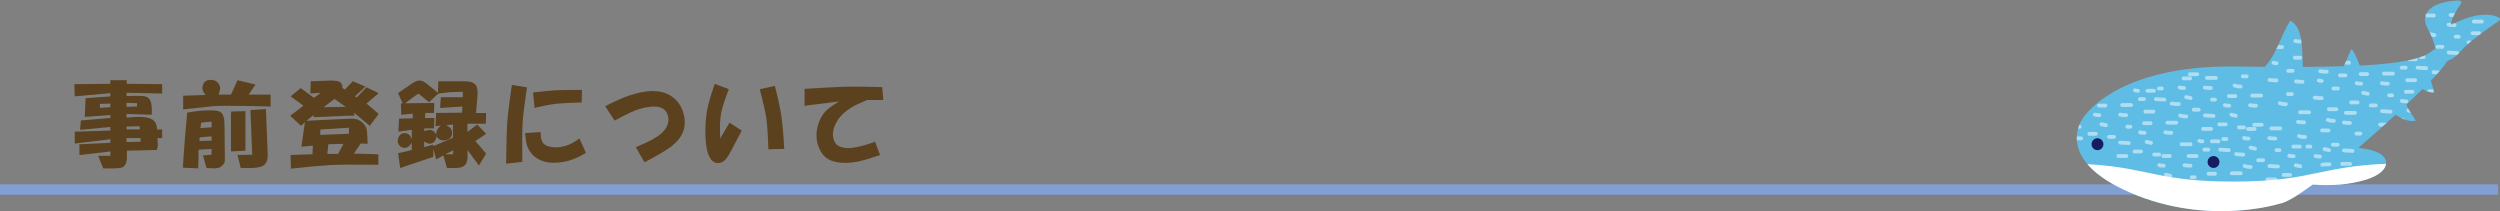 <?xml version="1.0" encoding="UTF-8"?><svg xmlns="http://www.w3.org/2000/svg" xmlns:xlink="http://www.w3.org/1999/xlink" viewBox="0 0 723.62 61.12"><rect x="0" y="0" width="723.62" height="61.12" fill="#808080" stroke="none"/><defs><style>.f{fill:none;}.g,.h,.i{fill:#fff;}.j{fill:#171c61;}.k{fill:#5b411d;}.l{fill:#5fbde5;}.m{clip-path:url(#e);}.n{clip-path:url(#d);}.h{stroke:#829fd3;stroke-miterlimit:10;stroke-width:3px;}.i{opacity:.5;}</style><clipPath id="d"><path class="f" d="M704.34,14.43c-2.75,2.62-9.49,3.97-21.31,4.55-.67-1.7-1.31-3.53-2.38-4.77-.85,1.53-1.43,3.31-2.27,4.96-3.55,.11-7.48,.17-11.82,.19-.27-4.73,.19-11.52-3.68-13.37-2.81,4.49-3.7,9.3-7.31,13.35-2.7-.02-5.53-.05-8.48-.09-35.31-.44-44.3,15.12-44.3,15.12,0,0-8.77,11.64,13.82,21.4,22.59,9.76,43.21,3.18,43.21,3.18,1.75-.21,5.24-2.33,9.58-5.52,5.2,.38,10.43,.1,15.53-1.46,7.39-2.3,7.75-7.34,.45-8.73-.87-.17-1.79-.31-2.74-.46,3.66-3.14,7.35-6.42,10.75-9.56,1.83,1.21,3.94,2.12,5.81,1.74-.8-1.6-2.06-3.02-2.71-4.64,1.7-1.61,3.28-3.14,4.71-4.56,1.04,.66,2.23,1.1,3.28,.98-.11-1.21-.58-2.29-.89-3.4,2.22-2.31,3.81-4.14,4.48-5.2,3.95-6.36-3.73-3.73-3.73-3.73Z"/></clipPath><clipPath id="e"><path class="f" d="M723.25,4.89c-1.09-.53-2.37-.8-3.81-.8-3.99,0-8.23,2.04-9.99,3,.09-1.67,1.7-4.44,2.88-6.04,.15-.2,.17-.47,.06-.69-.11-.22-.34-.36-.59-.36-.79,0-2.85,.07-4.99,.68-2.14,.61-3.6,1.56-4.34,2.81-.83,1.39-.72,3.05,.31,4.94,3.07,5.64,2.13,8.81,2.11,8.86-.07,.2-.03,.42,.09,.59,.12,.17,.32,.27,.53,.27h.01c2.73-.05,4.94-1.15,6.78-3.38,2.5-3.03,10.94-8.7,11.02-8.75,.2-.13,.31-.36,.29-.59-.02-.23-.16-.44-.37-.55Z"/></clipPath></defs><g id="a"/><g id="b"><g id="c"><g><line class="h" y1="54.86" x2="723.08" y2="54.86"/><g><path class="k" d="M31.94,37.79v-1.04l-8.75,.83,.21-2.71,8.54-.73v-.83l-7.39,.52,.21-5.41,7.18-.52v-.94l-10.31,.94-.1-3.54,10.41-.1v-1.04h4.79l-.1,1.04,10.31,.1v2.71l-10.31-.21v.94c2.43-.07,4.02-.07,4.79,0,1.25,.14,2.01,.76,2.29,1.87,.21,.83,.28,2.01,.21,3.54l-7.29-.21v1.04c1.32-.14,2.5-.21,3.54-.21,1.46,0,2.6,.17,3.44,.52,1.18,.49,1.8,1.53,1.87,3.12h1.46v2.5h-1.35l.1,2.4-.31,1.04-8.64,.21v2.19c-.07,1.04-.35,1.8-.83,2.29-.14,.21-.38,.35-.73,.42-.62,.21-2.4,.28-5.31,.21l-1.46-3.64h3.54v-1.25l-8.96,1.04v-3.12l8.96-.42v-1.04l-10.31,1.25v-3.44l10.31-.31Zm0-6.77v-1.04l-3.02,.1v1.15l3.02-.21Zm7.71-.21v-.94l-3.02-.1v1.15l3.02-.1Zm.83,6.66l-.1-.94-3.75,.1v.83h3.85Zm.21,3.54v-1.04h-4.06v1.15l4.06-.1Z"/><path class="k" d="M54.17,32.59c3.05-.55,5.69-.76,7.91-.62,.76,.07,1.32,.21,1.67,.42,.42,.28,.69,.62,.83,1.04l.31,1.04,.1,1.87,.1,10.1c0,.69-.42,1.32-1.25,1.87-.42,.28-1.08,.42-1.98,.42-.49,0-1.18-.04-2.08-.1l-1.04-3.64,2.5-.21v-1.67l-3.75,.21-.1,5.21-.1,.21-4.27-.21-.1-.1c.35-5.27,.76-10.55,1.25-15.83Zm5.31-5.1c-.76-.9-1.04-1.77-.83-2.6,.28-1.18,1.04-1.77,2.29-1.77,1.18,0,2.01,.45,2.5,1.35,.42,.76,.35,1.74-.21,2.92h3.64l1.87-4.17,5.21,1.25-1.98,2.92h6.35v3.44c-4.93-.14-9.37-.21-13.33-.21-.97,0-2.01,.04-3.12,.1-1.39,.14-4.34,.45-8.85,.94v-3.96l6.46-.21Zm1.77,13.22v-1.25l-3.44,.31-.1,1.04,3.54-.1Zm0-3.85v-1.67l-3.02,.31-.21,1.56,3.23-.21Zm5.62-4.17l.1-.42,4.06-.1v11.45l-4.17,.21v-11.14Zm6.14,12.08l-.52-12.91,4.48-.31,.42,10.62,.1,2.5c.07,1.6-.38,2.71-1.35,3.33-.62,.35-1.67,.55-3.12,.62h-3.33l-.94-3.75,4.27-.1Z"/><path class="k" d="M87.86,30.61l-3.75-2.71,2.92-2.4,3.85,2.81,1.98-1.46-3.02,.21,.1-3.44,.21-.1,5.73-.21c.97,0,1.73,.1,2.29,.31,.69,.35,1,.97,.94,1.87l.73,.42,2.29-2.4,3.64,1.56-3.02,2.81,.42,.31h.1l2.81-2.92,3.44,1.67v.1l-3.44,2.92,3.44,2.92v.21l-2.5,3.33-4.48-3.75v.83h-1.98l-9.79,.42v-.62l-2.08,1.67,8.23-.42c2.92-.14,4.58-.21,5-.21,1.46,0,2.64,.59,3.54,1.77,.42,.49,.66,1.08,.73,1.77,.14,1.04,.21,2.29,.21,3.75l-1.98-.1-1.98,2.92,7.08,.21v3.02c-6.73-.07-11.42-.04-14.06,.1-3.26,.21-7.01,.56-11.25,1.04l-.1-3.96,6.35-.21,.1-2.5-3.33,.31,1.04-7.08-1.04,.94h-.21l-3.02-2.81,3.85-2.92Zm4.79,8.43l5.42-.21,2.92-.1v-1.77l-8.23,.52-.1,1.56Zm7.39-8.12l-3.23-2.29-3.12,2.4,6.35-.1Zm-2.19,13.64l1.56-2.92-4.37,.1-.31,2.81h3.12Z"/><path class="k" d="M119.15,37.58l-3.85,.52,.21-3.75,3.96-.1v-1.35l-3.33,.31-.1-3.23,.52-.1-1.35-2.92c1.39-.97,2.74-1.91,4.06-2.81,.9-.62,1.7-.9,2.39-.83,.55,.07,1.15,.35,1.77,.83l3.33,2.71,.1-3.33h7.5c1.46,0,2.46,.24,3.02,.73,.69,.62,.97,1.77,.83,3.44l-.42,5h2.92l-.1,3.12h-5.31v2.4l2.81-2.19,2.6,2.71-3.12,2.08,3.12,3.64-2.08,3.44-3.33-4.48c.07,1.11,.07,1.94,0,2.5-.07,.76-.28,1.35-.62,1.77-.35,.42-.9,.69-1.67,.83-.62,.14-1.84,.17-3.64,.1l-1.04-3.64-2.08,1.15-.83-3.12v2.39l-9.58,3.23-.62-4.27,3.96-.94v-2.19c-.62,1.18-1.42,1.7-2.39,1.56-.76-.14-1.29-.59-1.56-1.35-.21-.62-.14-1.25,.21-1.87,.49-.9,1.25-1.21,2.29-.94,.62,.14,1.11,.7,1.46,1.67v-2.71Zm6.56-7.81l-.1,2.92h-2.5l-.1,1.46h2.71l-.1,3.02h-2.81v.83c1.6-.76,2.74-.45,3.44,.94,0-1.04,.45-1.91,1.35-2.6l-1.56,.21,.21-3.85,7.5-.1,.1-1.77-6.46,.42,.21-3.12h6.35v-1.56l-3.64,.1-3.44,.42-2.71,2.5-3.02-2.5c-.83,.56-1.46,.97-1.87,1.25-.56,.42-1.22,.94-1.98,1.56l8.43-.1Zm-2.92,12.81l2.6-.73,.1,.42,5.62-2.39v-3.85l-1.98,.21c1.39,.62,1.94,1.53,1.67,2.71-.21,.97-.9,1.53-2.08,1.67-.97,.14-1.77-.24-2.4-1.15-.07,.9-.42,1.53-1.04,1.88-.76,.42-1.6,.28-2.5-.42v1.67Zm8.33,2.08l.1-1.15-2.4,1.15h2.29Z"/><path class="k" d="M152.53,25.3c-.69,4.58-1.11,7.95-1.25,10.1-.14,2.08-.17,5.9-.1,11.45l-4.69,.52c.07-6.25,.21-10.62,.42-13.12,.28-2.71,.69-5.94,1.25-9.68l4.37,.73Zm3.96,12.91c0,1.11,.1,1.91,.31,2.39,.28,.9,.94,1.49,1.98,1.77,1.18,.35,2.46,.38,3.85,.1,.76-.14,1.46-.35,2.08-.62,.83-.35,1.84-.94,3.02-1.77l1.87,4.17c-2.08,1.25-3.92,2.05-5.52,2.4-3.26,.76-5.97,.59-8.12-.52-1.46-.76-2.54-1.94-3.23-3.54-.35-.83-.59-2.19-.73-4.06l4.48-.31Zm11.97-12.18l-.1,3.64c-3.82,.07-6.67,.24-8.54,.52-1.04,.14-2.74,.49-5.1,1.04l-.42-4.48c2.57-.28,4.72-.49,6.46-.62,1.67-.07,4.23-.1,7.71-.1Z"/><path class="k" d="M186.53,46.96l-2.5-4.37c2.5-1.04,4.2-1.84,5.1-2.39,2.22-1.25,3.57-2.6,4.06-4.06,.35-.97,.38-1.91,.1-2.81-.28-.97-.87-1.67-1.77-2.08-.9-.42-2.12-.52-3.64-.31-1.67,.21-3.44,.73-5.31,1.56-1.04,.49-2.6,1.29-4.69,2.4l-2.71-4.17c2.84-1.46,5.1-2.46,6.77-3.02,2.5-.83,4.65-1.28,6.46-1.35,2.43-.07,4.44,.45,6.04,1.56,1.46,1.04,2.5,2.39,3.12,4.06,.69,1.87,.83,3.64,.42,5.31-.49,1.94-1.81,3.71-3.96,5.31-1.74,1.25-4.24,2.71-7.5,4.37Z"/><path class="k" d="M210.95,25.82c-1.11,2.85-1.84,5.1-2.19,6.77-.35,1.53-.45,4.03-.31,7.5l2.71-4.58,3.54,2.29-3.02,5.73c-.62,1.18-1.11,1.98-1.46,2.39-.56,.69-1.21,1.11-1.98,1.25-1.53,.21-2.64-.73-3.33-2.81-.42-1.32-.66-3.05-.73-5.21-.07-2.57,.1-5.03,.52-7.39,.35-1.8,1.08-4.3,2.19-7.5l4.06,1.56Zm13.33-.94c.83,3.12,1.42,5.8,1.77,8.02,.42,2.5,.73,5.9,.94,10.2l-4.58,.1c-.14-4.17-.35-7.22-.62-9.16-.28-1.73-.9-4.48-1.87-8.23l4.37-.94Z"/><path class="k" d="M255.36,25.19l.31,3.75h-4.69c-2.15,.9-3.68,1.63-4.58,2.19-1.81,1.11-3.16,2.4-4.06,3.85-1.32,2.22-1.6,4.2-.83,5.94,.35,.83,1.04,1.39,2.08,1.67,.97,.28,1.94,.35,2.92,.21,1.87-.21,4.13-.8,6.77-1.77l1.46,3.85c-2.64,.9-4.76,1.53-6.35,1.87-2.43,.49-4.62,.52-6.56,.1-2.08-.42-3.58-1.56-4.48-3.44-1.11-2.22-1.32-4.58-.62-7.08,.42-1.53,1.08-2.81,1.98-3.85,.76-.9,2.15-1.94,4.17-3.12l-10,1.25v-4.89c4.44-.28,8.23-.48,11.35-.62,2.29-.07,6-.03,11.14,.1Z"/></g><g><path class="l" d="M704.34,14.43c-2.75,2.62-9.49,3.97-21.31,4.55-.67-1.7-1.31-3.53-2.38-4.77-.85,1.53-1.43,3.31-2.27,4.96-3.55,.11-7.48,.17-11.82,.19-.27-4.73,.19-11.52-3.68-13.37-2.81,4.49-3.7,9.3-7.31,13.35-2.7-.02-5.53-.05-8.48-.09-35.31-.44-44.3,15.12-44.3,15.12,0,0-8.77,11.64,13.82,21.4,22.59,9.76,43.21,3.18,43.21,3.18,1.75-.21,5.24-2.33,9.58-5.52,5.2,.38,10.43,.1,15.53-1.46,7.39-2.3,7.75-7.34,.45-8.73-.87-.17-1.79-.31-2.74-.46,3.66-3.14,7.35-6.42,10.75-9.56,1.83,1.21,3.94,2.12,5.81,1.74-.8-1.6-2.06-3.02-2.71-4.64,1.7-1.61,3.28-3.14,4.71-4.56,1.04,.66,2.23,1.1,3.28,.98-.11-1.21-.58-2.29-.89-3.4,2.22-2.31,3.81-4.14,4.48-5.2,3.95-6.36-3.73-3.73-3.73-3.73Z"/><path class="j" d="M642.42,46.89c0,.95-.77,1.72-1.72,1.72s-1.72-.77-1.72-1.72,.77-1.72,1.72-1.72,1.72,.77,1.72,1.72Z"/><path class="j" d="M608.83,41.74c0,.95-.77,1.72-1.72,1.72s-1.72-.77-1.72-1.72,.77-1.72,1.72-1.72,1.72,.77,1.72,1.72Z"/><g class="n"><path class="g" d="M671.34,49.94c-6.14,1.29-12.49,2.62-24.98,2.62s-18.84-1.33-24.98-2.62c-6.21-1.3-12.62-2.64-25.25-2.64v25.62h100.45v-25.62c-12.62,0-19.04,1.34-25.25,2.64Z"/><g><path class="i" d="M664.21,12.4c.67,.16,1.36,.17,2.05,.17,.71,0,.71-1.1,0-1.1-.59,0-1.18,0-1.76-.13-.69-.16-.98,.9-.29,1.06h0Z"/><path class="i" d="M658.36,14.18h2.19c.71,0,.71-1.1,0-1.1h-2.19c-.71,0-.71,1.1,0,1.1h0Z"/><path class="i" d="M664.21,17.25h1.61c.71,0,.71-1.1,0-1.1h-1.61c-.71,0-.71,1.1,0,1.1h0Z"/><path class="i" d="M657.79,18.64c.37,.17,.75,.22,1.15,.22,.3,0,.55-.25,.55-.55s-.25-.55-.55-.55c-.24,0-.41,.02-.6-.07-.27-.13-.59-.08-.75,.2-.14,.24-.07,.62,.2,.75h0Z"/><path class="i" d="M662.3,21.05h1.32c.71,0,.71-1.1,0-1.1h-1.32c-.71,0-.71,1.1,0,1.1h0Z"/><path class="i" d="M656.75,23.66c.73,.14,1.45,.17,2.19,.17,.71,0,.71-1.1,0-1.1-.64,0-1.27,0-1.9-.13-.69-.13-.99,.93-.29,1.06h0Z"/><path class="i" d="M649.15,22.66h1.17c.71,0,.71-1.1,0-1.1h-1.17c-.71,0-.71,1.1,0,1.1h0Z"/><path class="i" d="M646.53,25.22c.65,.3,1.32,.37,2.03,.37,.71,0,.71-1.1,0-1.1-.5,0-1.01,0-1.48-.22-.27-.13-.59-.08-.75,.2-.14,.24-.07,.62,.2,.75h0Z"/><path class="i" d="M638.76,23.1h2.63c.71,0,.71-1.1,0-1.1h-2.63c-.71,0-.71,1.1,0,1.1h0Z"/><path class="i" d="M638.03,25.86c.63,.14,1.26,.17,1.9,.17,.71,0,.71-1.1,0-1.1-.54,0-1.08,0-1.61-.13-.69-.16-.98,.9-.29,1.06h0Z"/><path class="i" d="M632.62,28.63c.43,.13,.88,.16,1.32,.29,.68,.21,.96-.85,.29-1.06-.43-.13-.89-.16-1.32-.29-.68-.21-.96,.85-.29,1.06h0Z"/><path class="i" d="M634.96,32.31h1.46c.71,0,.71-1.1,0-1.1h-1.46c-.71,0-.71,1.1,0,1.1h0Z"/><path class="i" d="M630.72,25.86c.47,.15,.97,.17,1.46,.17,.71,0,.71-1.1,0-1.1-.4,0-.78,0-1.17-.13-.68-.21-.96,.85-.29,1.06h0Z"/><path class="i" d="M632.04,23.24h1.9c.71,0,.71-1.1,0-1.1h-1.9c-.71,0-.71,1.1,0,1.1h0Z"/><path class="i" d="M624.87,26.17h.88c.3,0,.55-.25,.55-.55s-.25-.55-.55-.55h-.88c-.3,0-.55,.25-.55,.55s.25,.55,.55,.55h0Z"/><path class="i" d="M624,29.24c.83,0,1.65,.14,2.49,.15,.71,0,.71-1.09,0-1.1-.83-.01-1.65-.14-2.49-.15-.71,0-.71,1.09,0,1.1h0Z"/><path class="i" d="M620.96,32.86h2.34c.71,0,.71-1.1,0-1.1h-2.34c-.71,0-.71,1.1,0,1.1h0Z"/><path class="i" d="M621.58,26.83h1.9c.71,0,.71-1.1,0-1.1h-1.9c-.71,0-.71,1.1,0,1.1h0Z"/><path class="i" d="M677.88,18.55c.67,.16,1.36,.17,2.05,.17,.71,0,.71-1.1,0-1.1-.59,0-1.18,0-1.75-.13-.69-.16-.98,.9-.29,1.06h0Z"/><path class="i" d="M671.44,19.3h2.19c.71,0,.71-1.1,0-1.1h-2.19c-.71,0-.71,1.1,0,1.1h0Z"/><path class="i" d="M677.29,22.37h1.61c.71,0,.71-1.1,0-1.1h-1.61c-.71,0-.71,1.1,0,1.1h0Z"/><path class="i" d="M670.87,23.75c.37,.17,.75,.22,1.15,.22,.3,0,.55-.25,.55-.55s-.25-.55-.55-.55c-.24,0-.41,.02-.6-.07-.27-.13-.59-.08-.75,.2-.14,.24-.07,.62,.2,.75h0Z"/><path class="i" d="M675.39,26.17h1.32c.71,0,.71-1.1,0-1.1h-1.32c-.71,0-.71,1.1,0,1.1h0Z"/><path class="i" d="M669.83,28.78c.73,.14,1.45,.17,2.19,.17,.71,0,.71-1.1,0-1.1-.64,0-1.27,0-1.9-.13-.69-.13-.99,.93-.29,1.06h0Z"/><path class="i" d="M662.23,27.78h1.17c.71,0,.71-1.1,0-1.1h-1.17c-.71,0-.71,1.1,0,1.1h0Z"/><path class="i" d="M659.62,30.33c.66,.3,1.32,.37,2.03,.37,.71,0,.71-1.1,0-1.1-.5,0-1.01,0-1.48-.22-.27-.13-.59-.08-.75,.2-.14,.24-.07,.62,.2,.75h0Z"/><path class="i" d="M651.85,28.21h2.63c.71,0,.71-1.1,0-1.1h-2.63c-.71,0-.71,1.1,0,1.1h0Z"/><path class="i" d="M651.12,30.97c.63,.15,1.26,.17,1.9,.17,.71,0,.71-1.1,0-1.1-.54,0-1.08,0-1.61-.13-.69-.16-.98,.9-.29,1.06h0Z"/><path class="i" d="M645.71,33.75c.43,.13,.88,.16,1.32,.29,.68,.21,.96-.85,.29-1.06-.43-.13-.88-.16-1.32-.29-.68-.21-.96,.85-.29,1.06h0Z"/><path class="i" d="M648.05,37.43h1.46c.71,0,.71-1.1,0-1.1h-1.46c-.71,0-.71,1.1,0,1.1h0Z"/><path class="i" d="M643.81,30.97c.47,.15,.97,.17,1.46,.17,.71,0,.71-1.1,0-1.1-.4,0-.78,0-1.17-.13-.68-.21-.96,.85-.29,1.06h0Z"/><path class="i" d="M645.12,28.36h1.9c.71,0,.71-1.1,0-1.1h-1.9c-.71,0-.71,1.1,0,1.1h0Z"/><path class="i" d="M640.26,29.38h.88c.3,0,.55-.25,.55-.55s-.25-.55-.55-.55h-.88c-.3,0-.55,.25-.55,.55s.25,.55,.55,.55h0Z"/><path class="i" d="M638.22,33.96c.83,0,1.65,.14,2.49,.15,.71,0,.71-1.09,0-1.1-.83-.01-1.65-.14-2.49-.15-.71,0-.71,1.09,0,1.1h0Z"/><path class="i" d="M637.67,37.86h2.34c.71,0,.71-1.1,0-1.1h-2.34c-.71,0-.71,1.1,0,1.1h0Z"/><path class="i" d="M642.35,36.55h1.9c.71,0,.71-1.1,0-1.1h-1.9c-.71,0-.71,1.1,0,1.1h0Z"/><path class="i" d="M664.42,24.07c.67,.16,1.36,.17,2.05,.17,.71,0,.71-1.1,0-1.1-.59,0-1.18,0-1.76-.13-.69-.16-.98,.9-.29,1.06h0Z"/><path class="i" d="M671.44,21.13c.67,.16,1.36,.17,2.05,.17,.71,0,.71-1.1,0-1.1-.59,0-1.18,0-1.76-.13-.69-.16-.98,.9-.29,1.06h0Z"/><path class="i" d="M633.83,22.04h2.19c.71,0,.71-1.1,0-1.1h-2.19c-.71,0-.71,1.1,0,1.1h0Z"/><path class="i" d="M617.69,26.61c.37,.17,.75,.22,1.15,.22,.3,0,.55-.25,.55-.55s-.25-.55-.55-.55c-.24,0-.41,.02-.6-.07-.27-.13-.59-.08-.75,.2-.14,.24-.07,.62,.2,.75h0Z"/><path class="i" d="M628.46,30.5c.73,.14,1.45,.17,2.19,.17,.71,0,.71-1.1,0-1.1-.64,0-1.27,0-1.9-.13-.69-.13-.99,.93-.29,1.06h0Z"/><path class="i" d="M619.39,29.24h1.17c.71,0,.71-1.1,0-1.1h-1.17c-.71,0-.71,1.1,0,1.1h0Z"/><path class="i" d="M630.78,33.89c.66,.3,1.32,.37,2.03,.37,.71,0,.71-1.1,0-1.1-.5,0-1.01,0-1.48-.22-.27-.13-.59-.08-.75,.2-.14,.24-.07,.62,.2,.75h0Z"/><path class="i" d="M614.24,30.95h2.63c.71,0,.71-1.1,0-1.1h-2.63c-.71,0-.71,1.1,0,1.1h0Z"/><path class="i" d="M613.51,33.71c.63,.14,1.26,.17,1.9,.17,.71,0,.71-1.1,0-1.1-.54,0-1.08,0-1.61-.13-.69-.16-.98,.9-.29,1.06h0Z"/><path class="i" d="M608.1,36.49c.43,.13,.88,.16,1.32,.29,.68,.21,.96-.85,.29-1.06-.43-.13-.88-.16-1.32-.29-.68-.21-.96,.85-.29,1.06h0Z"/><path class="i" d="M610.44,40.17h1.46c.71,0,.71-1.1,0-1.1h-1.46c-.71,0-.71,1.1,0,1.1h0Z"/><path class="i" d="M606.2,33.71c.47,.15,.97,.17,1.46,.17,.71,0,.71-1.1,0-1.1-.4,0-.78,0-1.17-.13-.68-.21-.96,.85-.29,1.06h0Z"/><path class="i" d="M607.51,31.1h1.9c.71,0,.71-1.1,0-1.1h-1.9c-.71,0-.71,1.1,0,1.1h0Z"/><path class="i" d="M600.35,34.03h.88c.3,0,.55-.25,.55-.55s-.25-.55-.55-.55h-.88c-.3,0-.55,.25-.55,.55s.25,.55,.55,.55h0Z"/><path class="i" d="M599.47,37.1c.83,0,1.65,.14,2.49,.15,.71,0,.71-1.09,0-1.1-.83-.01-1.65-.14-2.49-.15-.71,0-.71,1.09,0,1.1h0Z"/><path class="i" d="M600.06,40.6h2.34c.71,0,.71-1.1,0-1.1h-2.34c-.71,0-.71,1.1,0,1.1h0Z"/><path class="i" d="M604.73,39.29h1.9c.71,0,.71-1.1,0-1.1h-1.9c-.71,0-.71,1.1,0,1.1h0Z"/><path class="i" d="M627.32,36.07h2.63c.71,0,.71-1.1,0-1.1h-2.63c-.71,0-.71,1.1,0,1.1h0Z"/><path class="i" d="M626.59,38.83c.63,.14,1.26,.17,1.9,.17,.71,0,.71-1.1,0-1.1-.54,0-1.08,0-1.61-.13-.69-.16-.98,.9-.29,1.06h0Z"/><path class="i" d="M621.18,41.61c.43,.13,.89,.16,1.32,.29,.68,.21,.96-.85,.29-1.06-.43-.13-.88-.16-1.32-.29-.68-.21-.96,.85-.29,1.06h0Z"/><path class="i" d="M623.52,45.28h1.46c.71,0,.71-1.1,0-1.1h-1.46c-.71,0-.71,1.1,0,1.1h0Z"/><path class="i" d="M619.28,38.83c.47,.15,.97,.17,1.46,.17,.71,0,.71-1.1,0-1.1-.4,0-.78,0-1.17-.13-.68-.21-.96,.85-.29,1.06h0Z"/><path class="i" d="M620.6,36.22h1.9c.71,0,.71-1.1,0-1.1h-1.9c-.71,0-.71,1.1,0,1.1h0Z"/><path class="i" d="M615.74,37.24h.88c.3,0,.55-.25,.55-.55s-.25-.55-.55-.55h-.88c-.3,0-.55,.25-.55,.55s.25,.55,.55,.55h0Z"/><path class="i" d="M613.69,41.82c.83,0,1.65,.14,2.49,.15,.71,0,.71-1.09,0-1.1-.83-.01-1.65-.14-2.49-.15-.71,0-.71,1.09,0,1.1h0Z"/><path class="i" d="M613.14,45.72h2.34c.71,0,.71-1.1,0-1.1h-2.34c-.71,0-.71,1.1,0,1.1h0Z"/><path class="i" d="M617.82,44.41h1.9c.71,0,.71-1.1,0-1.1h-1.9c-.71,0-.71,1.1,0,1.1h0Z"/><path class="i" d="M665.17,39.84c.66,.31,1.32,.37,2.03,.37,.71,0,.71-1.1,0-1.1-.5,0-1.01,0-1.48-.22-.27-.13-.59-.08-.75,.2-.14,.24-.07,.62,.2,.75h0Z"/><path class="i" d="M657.41,37.72h2.63c.71,0,.71-1.1,0-1.1h-2.63c-.71,0-.71,1.1,0,1.1h0Z"/><path class="i" d="M656.68,40.48c.63,.14,1.26,.17,1.9,.17,.71,0,.71-1.1,0-1.1-.54,0-1.08,0-1.61-.13-.69-.16-.98,.9-.29,1.06h0Z"/><path class="i" d="M651.27,43.26c.43,.13,.88,.16,1.32,.29,.68,.21,.96-.85,.29-1.06-.43-.13-.88-.16-1.32-.29-.68-.21-.96,.85-.29,1.06h0Z"/><path class="i" d="M653.61,46.93h1.46c.71,0,.71-1.1,0-1.1h-1.46c-.71,0-.71,1.1,0,1.1h0Z"/><path class="i" d="M649.37,40.48c.47,.15,.97,.17,1.46,.17,.71,0,.71-1.1,0-1.1-.4,0-.78,0-1.17-.13-.68-.21-.96,.85-.29,1.06h0Z"/><path class="i" d="M650.68,37.87h1.9c.71,0,.71-1.1,0-1.1h-1.9c-.71,0-.71,1.1,0,1.1h0Z"/><path class="i" d="M643.52,40.79h.88c.3,0,.55-.25,.55-.55s-.25-.55-.55-.55h-.88c-.3,0-.55,.25-.55,.55s.25,.55,.55,.55h0Z"/><path class="i" d="M642.64,43.86c.83,0,1.65,.14,2.49,.15,.71,0,.71-1.09,0-1.1-.83-.01-1.65-.14-2.49-.15-.71,0-.71,1.09,0,1.1h0Z"/><path class="i" d="M633.47,45.72h2.34c.71,0,.71-1.1,0-1.1h-2.34c-.71,0-.71,1.1,0,1.1h0Z"/><path class="i" d="M640.23,41.45h1.9c.71,0,.71-1.1,0-1.1h-1.9c-.71,0-.71,1.1,0,1.1h0Z"/><path class="i" d="M664.35,48.37c.43,.13,.89,.16,1.32,.29,.68,.21,.96-.85,.29-1.06-.43-.13-.88-.16-1.32-.29-.68-.21-.96,.85-.29,1.06h0Z"/><path class="i" d="M666.69,52.05h1.46c.71,0,.71-1.1,0-1.1h-1.46c-.71,0-.71,1.1,0,1.1h0Z"/><path class="i" d="M662.45,45.6c.47,.15,.97,.17,1.46,.17,.71,0,.71-1.1,0-1.1-.4,0-.78,0-1.17-.13-.68-.21-.96,.85-.29,1.06h0Z"/><path class="i" d="M663.77,42.98h1.9c.71,0,.71-1.1,0-1.1h-1.9c-.71,0-.71,1.1,0,1.1h0Z"/><path class="i" d="M658.91,44.01h.88c.3,0,.55-.25,.55-.55s-.25-.55-.55-.55h-.88c-.3,0-.55,.25-.55,.55s.25,.55,.55,.55h0Z"/><path class="i" d="M656.86,48.59c.83,0,1.65,.14,2.49,.15,.71,0,.71-1.09,0-1.1-.83-.01-1.65-.14-2.49-.15-.71,0-.71,1.09,0,1.1h0Z"/><path class="i" d="M656.31,52.49h2.34c.71,0,.71-1.1,0-1.1h-2.34c-.71,0-.71,1.1,0,1.1h0Z"/><path class="i" d="M660.99,51.17h1.9c.71,0,.71-1.1,0-1.1h-1.9c-.71,0-.71,1.1,0,1.1h0Z"/><path class="i" d="M652.47,36.66h2.19c.71,0,.71-1.1,0-1.1h-2.19c-.71,0-.71,1.1,0,1.1h0Z"/><path class="i" d="M636.33,41.24c.37,.17,.75,.22,1.15,.22,.3,0,.55-.25,.55-.55s-.25-.55-.55-.55c-.24,0-.41,.02-.6-.07-.27-.13-.59-.08-.75,.2-.14,.24-.07,.62,.2,.75h0Z"/><path class="i" d="M647.1,45.12c.73,.14,1.45,.17,2.19,.17s.71-1.1,0-1.1c-.64,0-1.27,0-1.9-.13-.69-.13-.99,.93-.29,1.06h0Z"/><path class="i" d="M638.03,43.86h1.17c.71,0,.71-1.1,0-1.1h-1.17c-.71,0-.71,1.1,0,1.1h0Z"/><path class="i" d="M649.43,48.51c.66,.31,1.32,.37,2.03,.37,.71,0,.71-1.1,0-1.1-.5,0-1.01,0-1.48-.22-.27-.13-.59-.08-.75,.2-.14,.24-.07,.62,.2,.75h0Z"/><path class="i" d="M631.43,42.29h2.63c.71,0,.71-1.1,0-1.1h-2.63c-.71,0-.71,1.1,0,1.1h0Z"/><path class="i" d="M632.15,48.34c.63,.15,1.26,.17,1.9,.17,.71,0,.71-1.1,0-1.1-.54,0-1.08,0-1.61-.13-.69-.16-.98,.9-.29,1.06h0Z"/><path class="i" d="M626.74,51.12c.43,.13,.88,.16,1.32,.29,.68,.21,.96-.85,.29-1.06-.43-.13-.88-.16-1.32-.29-.68-.21-.96,.85-.29,1.06h0Z"/><path class="i" d="M624.84,48.34c.47,.15,.97,.17,1.46,.17,.71,0,.71-1.1,0-1.1-.4,0-.78,0-1.17-.13-.68-.21-.96,.85-.29,1.06h0Z"/><path class="i" d="M626.16,45.72h1.9c.71,0,.71-1.1,0-1.1h-1.9c-.71,0-.71,1.1,0,1.1h0Z"/><path class="i" d="M645.97,50.7h2.63c.71,0,.71-1.1,0-1.1h-2.63c-.71,0-.71,1.1,0,1.1h0Z"/><path class="i" d="M639.24,50.84h1.9c.71,0,.71-1.1,0-1.1h-1.9c-.71,0-.71,1.1,0,1.1h0Z"/><path class="i" d="M634.38,51.87h.88c.3,0,.55-.25,.55-.55s-.25-.55-.55-.55h-.88c-.3,0-.55,.25-.55,.55s.25,.55,.55,.55h0Z"/><path class="i" d="M679.01,33.22h2.63c.71,0,.71-1.1,0-1.1h-2.63c-.71,0-.71,1.1,0,1.1h0Z"/><path class="i" d="M678.28,35.98c.63,.14,1.26,.17,1.9,.17,.71,0,.71-1.1,0-1.1-.54,0-1.08,0-1.61-.13-.69-.16-.98,.9-.29,1.06h0Z"/><path class="i" d="M708.4,19.53c.43,.13,.88,.16,1.32,.29,.68,.21,.96-.85,.29-1.06-.43-.13-.88-.16-1.32-.29-.68-.21-.96,.85-.29,1.06h0Z"/><path class="i" d="M675.21,42.43h1.46c.71,0,.71-1.1,0-1.1h-1.46c-.71,0-.71,1.1,0,1.1h0Z"/><path class="i" d="M706.5,16.75c.48,.15,.97,.17,1.46,.17,.71,0,.71-1.1,0-1.1-.4,0-.78,0-1.17-.13-.68-.21-.97,.85-.29,1.06h0Z"/><path class="i" d="M707.81,14.14h1.9c.71,0,.71-1.1,0-1.1h-1.9c-.71,0-.71,1.1,0,1.1h0Z"/><path class="i" d="M700.65,17.07h.88c.3,0,.55-.25,.55-.55s-.25-.55-.55-.55h-.88c-.3,0-.55,.25-.55,.55s.25,.55,.55,.55h0Z"/><path class="i" d="M699.77,20.14c.83,0,1.65,.14,2.49,.15,.71,0,.71-1.09,0-1.1-.83-.01-1.65-.14-2.49-.15-.71,0-.71,1.09,0,1.1h0Z"/><path class="i" d="M696.74,23.75h2.34c.71,0,.71-1.1,0-1.1h-2.34c-.71,0-.71,1.1,0,1.1h0Z"/><path class="i" d="M697.36,17.72h1.9c.71,0,.71-1.1,0-1.1h-1.9c-.71,0-.71,1.1,0,1.1h0Z"/><path class="i" d="M678.46,44.09c.83,0,1.65,.14,2.49,.15,.71,0,.71-1.09,0-1.1-.83-.01-1.65-.14-2.49-.15-.71,0-.71,1.09,0,1.1h0Z"/><path class="i" d="M677.91,47.99h2.34c.71,0,.71-1.1,0-1.1h-2.34c-.71,0-.71,1.1,0,1.1h0Z"/><path class="i" d="M674.07,32.16h2.19c.71,0,.71-1.1,0-1.1h-2.19c-.71,0-.71,1.1,0,1.1h0Z"/><path class="i" d="M693.46,17.51c.37,.17,.75,.22,1.15,.22,.3,0,.55-.25,.55-.55s-.25-.55-.55-.55c-.24,0-.41,.02-.6-.07-.27-.13-.59-.08-.75,.2-.14,.24-.07,.62,.2,.75h0Z"/><path class="i" d="M704.23,21.4c.73,.14,1.45,.17,2.19,.17,.71,0,.71-1.1,0-1.1-.64,0-1.27,0-1.9-.13-.69-.13-.99,.93-.29,1.06h0Z"/><path class="i" d="M695.16,20.14h1.17c.71,0,.71-1.1,0-1.1h-1.17c-.71,0-.71,1.1,0,1.1h0Z"/><path class="i" d="M706.56,24.79c.66,.3,1.32,.37,2.03,.37,.71,0,.71-1.1,0-1.1-.5,0-1.01,0-1.48-.22-.27-.13-.59-.08-.75,.2-.14,.24-.07,.62,.2,.75h0Z"/><path class="i" d="M690.01,21.85h2.63c.71,0,.71-1.1,0-1.1h-2.63c-.71,0-.71,1.1,0,1.1h0Z"/><path class="i" d="M689.28,24.61c.63,.14,1.26,.17,1.9,.17,.71,0,.71-1.1,0-1.1-.54,0-1.08,0-1.61-.13-.69-.16-.98,.9-.29,1.06h0Z"/><path class="i" d="M683.87,27.39c.43,.13,.88,.16,1.32,.29,.68,.21,.96-.85,.29-1.06-.43-.13-.88-.16-1.32-.29-.68-.21-.96,.85-.29,1.06h0Z"/><path class="i" d="M686.21,31.06h1.46c.71,0,.71-1.1,0-1.1h-1.46c-.71,0-.71,1.1,0,1.1h0Z"/><path class="i" d="M681.97,24.61c.47,.15,.97,.17,1.46,.17,.71,0,.71-1.1,0-1.1-.4,0-.78,0-1.17-.13-.68-.21-.96,.85-.29,1.06h0Z"/><path class="i" d="M683.29,22h1.9c.71,0,.71-1.1,0-1.1h-1.9c-.71,0-.71,1.1,0,1.1h0Z"/><path class="i" d="M680.51,30.19h1.9c.71,0,.71-1.1,0-1.1h-1.9c-.71,0-.71,1.1,0,1.1h0Z"/><path class="i" d="M703.1,26.97h2.63c.71,0,.71-1.1,0-1.1h-2.63c-.71,0-.71,1.1,0,1.1h0Z"/><path class="i" d="M702.37,29.73c.63,.14,1.26,.17,1.9,.17,.71,0,.71-1.1,0-1.1-.54,0-1.08,0-1.61-.13-.69-.16-.98,.9-.29,1.06h0Z"/><path class="i" d="M696.96,32.51c.43,.13,.88,.16,1.32,.29,.68,.21,.96-.85,.29-1.06-.43-.13-.88-.16-1.32-.29-.68-.21-.96,.85-.29,1.06h0Z"/><path class="i" d="M699.3,36.18h1.46c.71,0,.71-1.1,0-1.1h-1.46c-.71,0-.71,1.1,0,1.1h0Z"/><path class="i" d="M695.06,29.73c.47,.15,.97,.17,1.46,.17,.71,0,.71-1.1,0-1.1-.4,0-.78,0-1.17-.13-.68-.21-.97,.85-.29,1.06h0Z"/><path class="i" d="M696.37,27.12h1.9c.71,0,.71-1.1,0-1.1h-1.9c-.71,0-.71,1.1,0,1.1h0Z"/><path class="i" d="M691.51,28.14h.88c.3,0,.55-.25,.55-.55s-.25-.55-.55-.55h-.88c-.3,0-.55,.25-.55,.55s.25,.55,.55,.55h0Z"/><path class="i" d="M689.46,32.72c.83,0,1.65,.14,2.49,.15,.71,0,.71-1.09,0-1.1-.83-.01-1.65-.14-2.49-.15-.71,0-.71,1.09,0,1.1h0Z"/><path class="i" d="M688.91,36.62h2.34c.71,0,.71-1.1,0-1.1h-2.34c-.71,0-.71,1.1,0,1.1h0Z"/><path class="i" d="M693.59,35.3h1.9c.71,0,.71-1.1,0-1.1h-1.9c-.71,0-.71,1.1,0,1.1h0Z"/><path class="i" d="M676.58,51.36c.37,.17,.75,.22,1.15,.22,.3,0,.55-.25,.55-.55s-.25-.55-.55-.55c-.24,0-.41,.02-.6-.07-.27-.13-.59-.08-.75,.2-.14,.24-.07,.62,.2,.75h0Z"/><path class="i" d="M682.04,39.22h1.17c.71,0,.71-1.1,0-1.1h-1.17c-.71,0-.71,1.1,0,1.1h0Z"/><path class="i" d="M707.2,33.18h2.63c.71,0,.71-1.1,0-1.1h-2.63c-.71,0-.71,1.1,0,1.1h0Z"/><path class="i" d="M707.92,39.24c.63,.14,1.26,.17,1.9,.17,.71,0,.71-1.1,0-1.1-.54,0-1.08,0-1.61-.13-.69-.16-.98,.9-.29,1.06h0Z"/><path class="i" d="M700.61,39.24c.47,.15,.97,.17,1.46,.17,.71,0,.71-1.1,0-1.1-.4,0-.78,0-1.17-.13-.68-.21-.96,.85-.29,1.06h0Z"/><path class="i" d="M701.93,36.62h1.9c.71,0,.71-1.1,0-1.1h-1.9c-.71,0-.71,1.1,0,1.1h0Z"/><path class="i" d="M673.51,35.16c.65,.3,1.32,.37,2.03,.37,.71,0,.71-1.1,0-1.1-.5,0-1.01,0-1.48-.22-.27-.13-.59-.08-.75,.2-.14,.24-.07,.62,.2,.75h0Z"/><path class="i" d="M665.74,33.04h2.63c.71,0,.71-1.1,0-1.1h-2.63c-.71,0-.71,1.1,0,1.1h0Z"/><path class="i" d="M665.01,35.8c.63,.14,1.26,.16,1.9,.17,.71,0,.71-1.1,0-1.1-.54,0-1.08,0-1.61-.13-.69-.16-.98,.9-.29,1.06h0Z"/><path class="i" d="M672.69,43.69c.43,.13,.89,.16,1.32,.29,.68,.21,.96-.85,.29-1.06-.43-.13-.88-.16-1.32-.29-.68-.21-.96,.85-.29,1.06h0Z"/><path class="i" d="M670.06,45.7c.47,.15,.97,.17,1.46,.17,.71,0,.71-1.1,0-1.1-.4,0-.78,0-1.17-.13-.68-.21-.96,.85-.29,1.06h0Z"/><path class="i" d="M672.1,38.3h1.9c.71,0,.71-1.1,0-1.1h-1.9c-.71,0-.71,1.1,0,1.1h0Z"/><path class="i" d="M667.86,42.98h.88c.3,0,.55-.25,.55-.55s-.25-.55-.55-.55h-.88c-.3,0-.55,.25-.55,.55s.25,.55,.55,.55h0Z"/><path class="i" d="M672.32,48.23c.65-.13,1.31-.13,1.97-.13,.71,0,.71-1.1,0-1.1-.76,0-1.52,.01-2.27,.17-.69,.14-.4,1.2,.29,1.06h0Z"/></g></g><g class="m"><g><path class="l" d="M723.25,5.05c-1.09-.53-2.37-.8-3.81-.8-3.99,0-8.23,2.04-9.99,3,.09-1.67,1.7-4.44,2.88-6.04,.15-.2,.17-.47,.06-.69-.11-.22-.34-.36-.59-.36-.79,0-2.85,.07-4.99,.68-2.14,.61-3.6,1.56-4.34,2.81-.83,1.39-.72,3.05,.31,4.94,3.07,5.64,2.13,8.81,2.11,8.86-.07,.2-.03,.42,.09,.59,.12,.17,.32,.27,.53,.27h.01c2.73-.05,4.94-1.15,6.78-3.38,2.5-3.03,10.94-8.7,11.02-8.75,.2-.13,.31-.36,.29-.59-.02-.23-.16-.44-.37-.55Z"/><path class="i" d="M719.95,.11h.88c.3,0,.55-.25,.55-.55s-.25-.55-.55-.55h-.88c-.3,0-.55,.25-.55,.55s.25,.55,.55,.55h0Z"/><path class="i" d="M716.04,6.8h2.34c.71,0,.71-1.1,0-1.1h-2.34c-.71,0-.71,1.1,0,1.1h0Z"/><path class="i" d="M716.66,.77h1.9c.71,0,.71-1.1,0-1.1h-1.9c-.71,0-.71,1.1,0,1.1h0Z"/><path class="i" d="M714.47,3.18h1.17c.71,0,.71-1.1,0-1.1h-1.17c-.71,0-.71,1.1,0,1.1h0Z"/><path class="i" d="M709.31,4.9h2.63c.71,0,.71-1.1,0-1.1h-2.63c-.71,0-.71,1.1,0,1.1h0Z"/><path class="i" d="M708.58,7.66c.63,.14,1.26,.17,1.9,.17,.71,0,.71-1.1,0-1.1-.54,0-1.08,0-1.61-.13-.69-.16-.98,.9-.29,1.06h0Z"/><path class="i" d="M703.17,10.43c.43,.13,.88,.16,1.32,.29,.68,.21,.97-.85,.29-1.06-.43-.13-.88-.16-1.32-.29-.68-.21-.97,.85-.29,1.06h0Z"/><path class="i" d="M705.51,14.11h1.46c.71,0,.71-1.1,0-1.1h-1.46c-.71,0-.71,1.1,0,1.1h0Z"/><path class="i" d="M702.59,5.04h1.9c.71,0,.71-1.1,0-1.1h-1.9c-.71,0-.71,1.1,0,1.1h0Z"/><path class="i" d="M714.36,12.77c.47,.15,.97,.17,1.46,.17,.71,0,.71-1.1,0-1.1-.4,0-.78,0-1.17-.13-.68-.21-.96,.85-.29,1.06h0Z"/><path class="i" d="M715.67,10.16h1.9c.71,0,.71-1.1,0-1.1h-1.9c-.71,0-.71,1.1,0,1.1h0Z"/><path class="i" d="M710.81,11.18h.88c.3,0,.55-.25,.55-.55s-.25-.55-.55-.55h-.88c-.3,0-.55,.25-.55,.55s.25,.55,.55,.55h0Z"/><path class="i" d="M708.76,15.76c.83,0,1.66,.14,2.49,.15,.71,0,.71-1.09,0-1.1-.83-.01-1.65-.14-2.49-.15-.71,0-.71,1.09,0,1.1h0Z"/></g></g></g></g></g></g></svg>